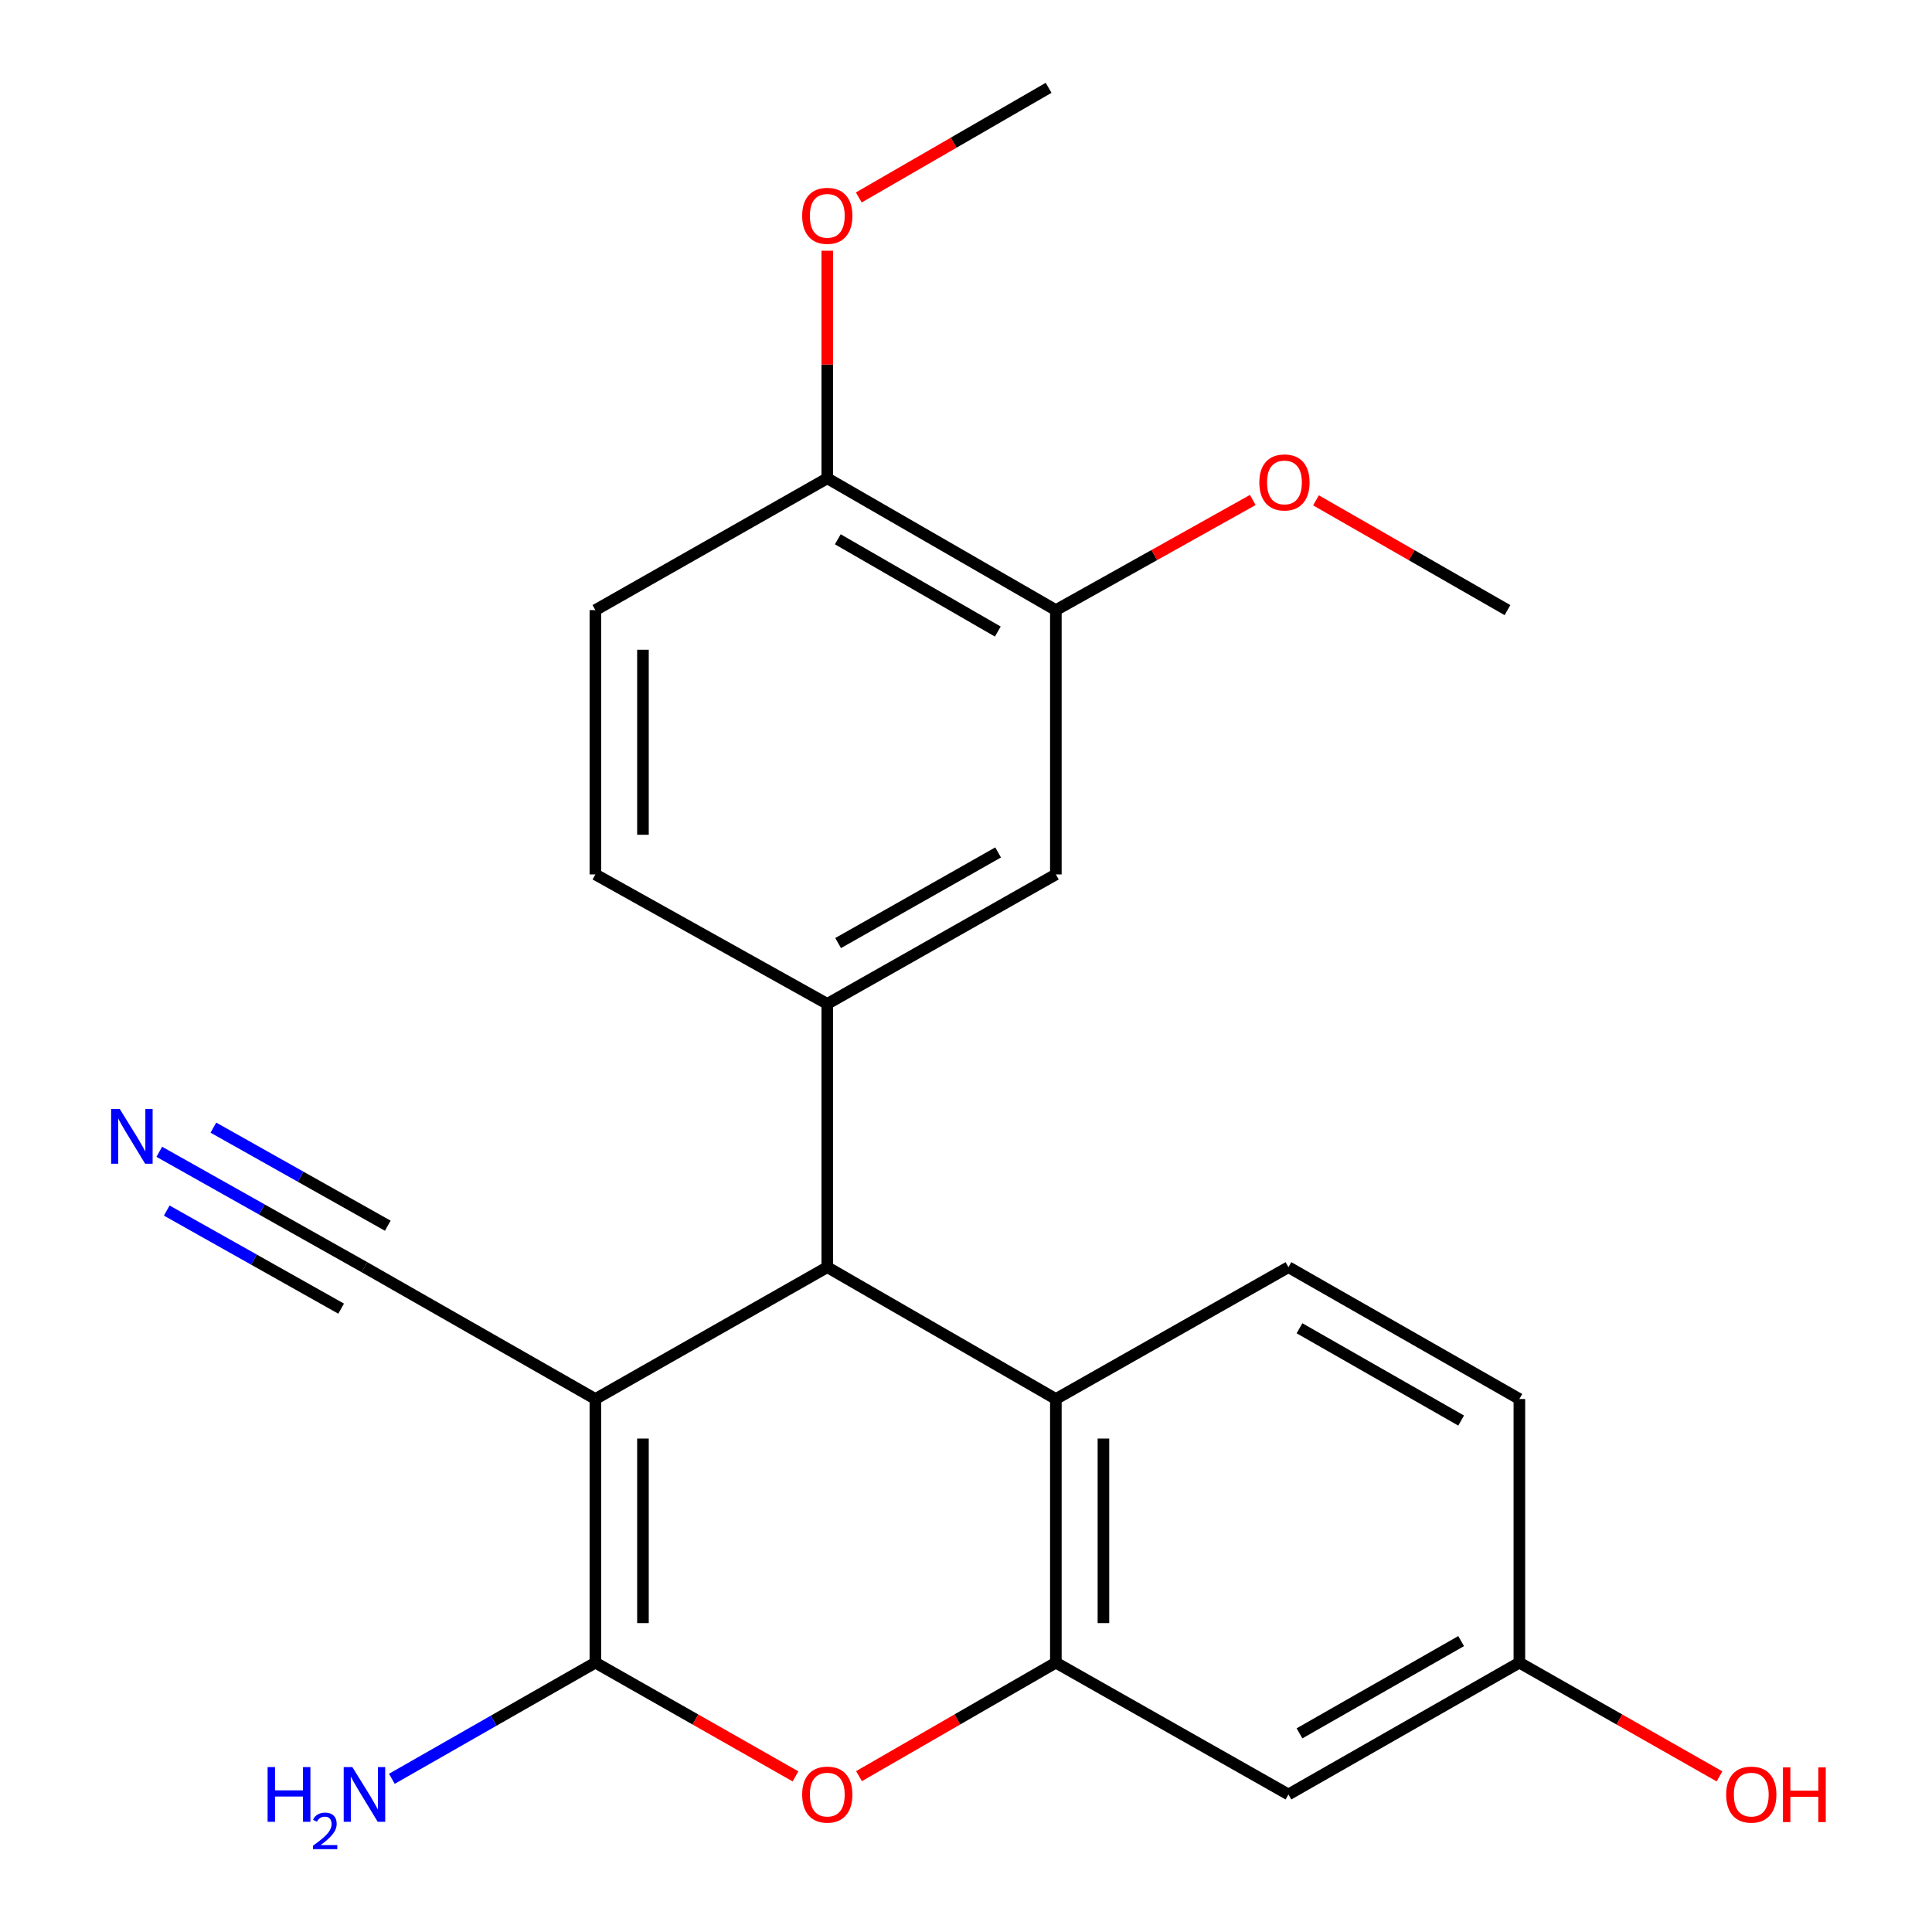 <?xml version='1.0' encoding='iso-8859-1'?>
<svg version='1.1' baseProfile='full'
              xmlns='http://www.w3.org/2000/svg'
                      xmlns:rdkit='http://www.rdkit.org/xml'
                      xmlns:xlink='http://www.w3.org/1999/xlink'
                  xml:space='preserve'
width='1000px' height='1000px' viewBox='0 0 1000 1000'>
<!-- END OF HEADER -->
<rect style='opacity:1.0;fill:#FFFFFF;stroke:none' width='1000' height='1000' x='0' y='0'> </rect>
<path class='bond-0' d='M 308.168,724.128 L 308.168,860.576' style='fill:none;fill-rule:evenodd;stroke:#000000;stroke-width:6px;stroke-linecap:butt;stroke-linejoin:miter;stroke-opacity:1' />
<path class='bond-0' d='M 332.793,744.595 L 332.793,840.109' style='fill:none;fill-rule:evenodd;stroke:#000000;stroke-width:6px;stroke-linecap:butt;stroke-linejoin:miter;stroke-opacity:1' />
<path class='bond-1' d='M 308.168,724.128 L 428.201,655.889' style='fill:none;fill-rule:evenodd;stroke:#000000;stroke-width:6px;stroke-linecap:butt;stroke-linejoin:miter;stroke-opacity:1' />
<path class='bond-6' d='M 308.168,724.128 L 188.642,655.889' style='fill:none;fill-rule:evenodd;stroke:#000000;stroke-width:6px;stroke-linecap:butt;stroke-linejoin:miter;stroke-opacity:1' />
<path class='bond-2' d='M 308.168,860.576 L 359.959,890.013' style='fill:none;fill-rule:evenodd;stroke:#000000;stroke-width:6px;stroke-linecap:butt;stroke-linejoin:miter;stroke-opacity:1' />
<path class='bond-2' d='M 359.959,890.013 L 411.749,919.45' style='fill:none;fill-rule:evenodd;stroke:#FF0000;stroke-width:6px;stroke-linecap:butt;stroke-linejoin:miter;stroke-opacity:1' />
<path class='bond-14' d='M 308.168,860.576 L 255.496,890.641' style='fill:none;fill-rule:evenodd;stroke:#000000;stroke-width:6px;stroke-linecap:butt;stroke-linejoin:miter;stroke-opacity:1' />
<path class='bond-14' d='M 255.496,890.641 L 202.823,920.706' style='fill:none;fill-rule:evenodd;stroke:#0000FF;stroke-width:6px;stroke-linecap:butt;stroke-linejoin:miter;stroke-opacity:1' />
<path class='bond-4' d='M 428.201,655.889 L 546.509,724.128' style='fill:none;fill-rule:evenodd;stroke:#000000;stroke-width:6px;stroke-linecap:butt;stroke-linejoin:miter;stroke-opacity:1' />
<path class='bond-5' d='M 428.201,655.889 L 428.201,519.605' style='fill:none;fill-rule:evenodd;stroke:#000000;stroke-width:6px;stroke-linecap:butt;stroke-linejoin:miter;stroke-opacity:1' />
<path class='bond-23' d='M 444.615,919.335 L 495.562,889.956' style='fill:none;fill-rule:evenodd;stroke:#FF0000;stroke-width:6px;stroke-linecap:butt;stroke-linejoin:miter;stroke-opacity:1' />
<path class='bond-23' d='M 495.562,889.956 L 546.509,860.576' style='fill:none;fill-rule:evenodd;stroke:#000000;stroke-width:6px;stroke-linecap:butt;stroke-linejoin:miter;stroke-opacity:1' />
<path class='bond-3' d='M 546.509,860.576 L 546.509,724.128' style='fill:none;fill-rule:evenodd;stroke:#000000;stroke-width:6px;stroke-linecap:butt;stroke-linejoin:miter;stroke-opacity:1' />
<path class='bond-3' d='M 571.134,840.109 L 571.134,744.595' style='fill:none;fill-rule:evenodd;stroke:#000000;stroke-width:6px;stroke-linecap:butt;stroke-linejoin:miter;stroke-opacity:1' />
<path class='bond-9' d='M 546.509,860.576 L 666.897,928.801' style='fill:none;fill-rule:evenodd;stroke:#000000;stroke-width:6px;stroke-linecap:butt;stroke-linejoin:miter;stroke-opacity:1' />
<path class='bond-11' d='M 546.509,724.128 L 666.897,655.889' style='fill:none;fill-rule:evenodd;stroke:#000000;stroke-width:6px;stroke-linecap:butt;stroke-linejoin:miter;stroke-opacity:1' />
<path class='bond-8' d='M 428.201,519.605 L 546.509,452.598' style='fill:none;fill-rule:evenodd;stroke:#000000;stroke-width:6px;stroke-linecap:butt;stroke-linejoin:miter;stroke-opacity:1' />
<path class='bond-8' d='M 433.811,488.127 L 516.627,441.222' style='fill:none;fill-rule:evenodd;stroke:#000000;stroke-width:6px;stroke-linecap:butt;stroke-linejoin:miter;stroke-opacity:1' />
<path class='bond-12' d='M 428.201,519.605 L 308.168,452.598' style='fill:none;fill-rule:evenodd;stroke:#000000;stroke-width:6px;stroke-linecap:butt;stroke-linejoin:miter;stroke-opacity:1' />
<path class='bond-7' d='M 188.642,655.889 L 135.545,626.028' style='fill:none;fill-rule:evenodd;stroke:#000000;stroke-width:6px;stroke-linecap:butt;stroke-linejoin:miter;stroke-opacity:1' />
<path class='bond-7' d='M 135.545,626.028 L 82.448,596.167' style='fill:none;fill-rule:evenodd;stroke:#0000FF;stroke-width:6px;stroke-linecap:butt;stroke-linejoin:miter;stroke-opacity:1' />
<path class='bond-7' d='M 200.713,634.426 L 155.58,609.044' style='fill:none;fill-rule:evenodd;stroke:#000000;stroke-width:6px;stroke-linecap:butt;stroke-linejoin:miter;stroke-opacity:1' />
<path class='bond-7' d='M 155.58,609.044 L 110.447,583.662' style='fill:none;fill-rule:evenodd;stroke:#0000FF;stroke-width:6px;stroke-linecap:butt;stroke-linejoin:miter;stroke-opacity:1' />
<path class='bond-7' d='M 176.572,677.353 L 131.439,651.971' style='fill:none;fill-rule:evenodd;stroke:#000000;stroke-width:6px;stroke-linecap:butt;stroke-linejoin:miter;stroke-opacity:1' />
<path class='bond-7' d='M 131.439,651.971 L 86.306,626.589' style='fill:none;fill-rule:evenodd;stroke:#0000FF;stroke-width:6px;stroke-linecap:butt;stroke-linejoin:miter;stroke-opacity:1' />
<path class='bond-10' d='M 546.509,452.598 L 546.509,315.794' style='fill:none;fill-rule:evenodd;stroke:#000000;stroke-width:6px;stroke-linecap:butt;stroke-linejoin:miter;stroke-opacity:1' />
<path class='bond-25' d='M 666.897,928.801 L 786.423,860.576' style='fill:none;fill-rule:evenodd;stroke:#000000;stroke-width:6px;stroke-linecap:butt;stroke-linejoin:miter;stroke-opacity:1' />
<path class='bond-25' d='M 672.619,897.181 L 756.287,849.424' style='fill:none;fill-rule:evenodd;stroke:#000000;stroke-width:6px;stroke-linecap:butt;stroke-linejoin:miter;stroke-opacity:1' />
<path class='bond-18' d='M 546.509,315.794 L 597.476,287.29' style='fill:none;fill-rule:evenodd;stroke:#000000;stroke-width:6px;stroke-linecap:butt;stroke-linejoin:miter;stroke-opacity:1' />
<path class='bond-18' d='M 597.476,287.29 L 648.442,258.787' style='fill:none;fill-rule:evenodd;stroke:#FF0000;stroke-width:6px;stroke-linecap:butt;stroke-linejoin:miter;stroke-opacity:1' />
<path class='bond-24' d='M 546.509,315.794 L 428.201,247.569' style='fill:none;fill-rule:evenodd;stroke:#000000;stroke-width:6px;stroke-linecap:butt;stroke-linejoin:miter;stroke-opacity:1' />
<path class='bond-24' d='M 516.461,326.892 L 433.645,279.135' style='fill:none;fill-rule:evenodd;stroke:#000000;stroke-width:6px;stroke-linecap:butt;stroke-linejoin:miter;stroke-opacity:1' />
<path class='bond-17' d='M 666.897,655.889 L 786.423,724.128' style='fill:none;fill-rule:evenodd;stroke:#000000;stroke-width:6px;stroke-linecap:butt;stroke-linejoin:miter;stroke-opacity:1' />
<path class='bond-17' d='M 672.617,687.51 L 756.285,735.277' style='fill:none;fill-rule:evenodd;stroke:#000000;stroke-width:6px;stroke-linecap:butt;stroke-linejoin:miter;stroke-opacity:1' />
<path class='bond-15' d='M 308.168,452.598 L 308.168,315.794' style='fill:none;fill-rule:evenodd;stroke:#000000;stroke-width:6px;stroke-linecap:butt;stroke-linejoin:miter;stroke-opacity:1' />
<path class='bond-15' d='M 332.793,432.077 L 332.793,336.314' style='fill:none;fill-rule:evenodd;stroke:#000000;stroke-width:6px;stroke-linecap:butt;stroke-linejoin:miter;stroke-opacity:1' />
<path class='bond-13' d='M 428.201,247.569 L 308.168,315.794' style='fill:none;fill-rule:evenodd;stroke:#000000;stroke-width:6px;stroke-linecap:butt;stroke-linejoin:miter;stroke-opacity:1' />
<path class='bond-19' d='M 428.201,247.569 L 428.201,188.677' style='fill:none;fill-rule:evenodd;stroke:#000000;stroke-width:6px;stroke-linecap:butt;stroke-linejoin:miter;stroke-opacity:1' />
<path class='bond-19' d='M 428.201,188.677 L 428.201,129.785' style='fill:none;fill-rule:evenodd;stroke:#FF0000;stroke-width:6px;stroke-linecap:butt;stroke-linejoin:miter;stroke-opacity:1' />
<path class='bond-16' d='M 786.423,860.576 L 786.423,724.128' style='fill:none;fill-rule:evenodd;stroke:#000000;stroke-width:6px;stroke-linecap:butt;stroke-linejoin:miter;stroke-opacity:1' />
<path class='bond-20' d='M 786.423,860.576 L 838.213,890.013' style='fill:none;fill-rule:evenodd;stroke:#000000;stroke-width:6px;stroke-linecap:butt;stroke-linejoin:miter;stroke-opacity:1' />
<path class='bond-20' d='M 838.213,890.013 L 890.003,919.45' style='fill:none;fill-rule:evenodd;stroke:#FF0000;stroke-width:6px;stroke-linecap:butt;stroke-linejoin:miter;stroke-opacity:1' />
<path class='bond-21' d='M 681.158,258.98 L 730.712,287.387' style='fill:none;fill-rule:evenodd;stroke:#FF0000;stroke-width:6px;stroke-linecap:butt;stroke-linejoin:miter;stroke-opacity:1' />
<path class='bond-21' d='M 730.712,287.387 L 780.267,315.794' style='fill:none;fill-rule:evenodd;stroke:#000000;stroke-width:6px;stroke-linecap:butt;stroke-linejoin:miter;stroke-opacity:1' />
<path class='bond-22' d='M 444.508,102.207 L 493.634,73.831' style='fill:none;fill-rule:evenodd;stroke:#FF0000;stroke-width:6px;stroke-linecap:butt;stroke-linejoin:miter;stroke-opacity:1' />
<path class='bond-22' d='M 493.634,73.831 L 542.761,45.455' style='fill:none;fill-rule:evenodd;stroke:#000000;stroke-width:6px;stroke-linecap:butt;stroke-linejoin:miter;stroke-opacity:1' />
<path  class='atom-3' d='M 415.201 928.881
Q 415.201 922.081, 418.561 918.281
Q 421.921 914.481, 428.201 914.481
Q 434.481 914.481, 437.841 918.281
Q 441.201 922.081, 441.201 928.881
Q 441.201 935.761, 437.801 939.681
Q 434.401 943.561, 428.201 943.561
Q 421.961 943.561, 418.561 939.681
Q 415.201 935.801, 415.201 928.881
M 428.201 940.361
Q 432.521 940.361, 434.841 937.481
Q 437.201 934.561, 437.201 928.881
Q 437.201 923.321, 434.841 920.521
Q 432.521 917.681, 428.201 917.681
Q 423.881 917.681, 421.521 920.481
Q 419.201 923.281, 419.201 928.881
Q 419.201 934.601, 421.521 937.481
Q 423.881 940.361, 428.201 940.361
' fill='#FF0000'/>
<path  class='atom-8' d='M 61.995 574.025
L 71.275 589.025
Q 72.195 590.505, 73.674 593.185
Q 75.154 595.865, 75.234 596.025
L 75.234 574.025
L 78.995 574.025
L 78.995 602.345
L 75.115 602.345
L 65.154 585.945
Q 63.995 584.025, 62.755 581.825
Q 61.554 579.625, 61.194 578.945
L 61.194 602.345
L 57.514 602.345
L 57.514 574.025
L 61.995 574.025
' fill='#0000FF'/>
<path  class='atom-15' d='M 138.51 914.641
L 142.35 914.641
L 142.35 926.681
L 156.83 926.681
L 156.83 914.641
L 160.67 914.641
L 160.67 942.961
L 156.83 942.961
L 156.83 929.881
L 142.35 929.881
L 142.35 942.961
L 138.51 942.961
L 138.51 914.641
' fill='#0000FF'/>
<path  class='atom-15' d='M 162.042 941.967
Q 162.729 940.198, 164.366 939.221
Q 166.002 938.218, 168.273 938.218
Q 171.098 938.218, 172.682 939.749
Q 174.266 941.281, 174.266 944
Q 174.266 946.772, 172.206 949.359
Q 170.174 951.946, 165.95 955.009
L 174.582 955.009
L 174.582 957.121
L 161.99 957.121
L 161.99 955.352
Q 165.474 952.87, 167.534 951.022
Q 169.619 949.174, 170.622 947.511
Q 171.626 945.848, 171.626 944.132
Q 171.626 942.337, 170.728 941.333
Q 169.83 940.33, 168.273 940.33
Q 166.768 940.33, 165.765 940.937
Q 164.762 941.545, 164.049 942.891
L 162.042 941.967
' fill='#0000FF'/>
<path  class='atom-15' d='M 182.382 914.641
L 191.662 929.641
Q 192.582 931.121, 194.062 933.801
Q 195.542 936.481, 195.622 936.641
L 195.622 914.641
L 199.382 914.641
L 199.382 942.961
L 195.502 942.961
L 185.542 926.561
Q 184.382 924.641, 183.142 922.441
Q 181.942 920.241, 181.582 919.561
L 181.582 942.961
L 177.902 942.961
L 177.902 914.641
L 182.382 914.641
' fill='#0000FF'/>
<path  class='atom-19' d='M 651.831 249.701
Q 651.831 242.901, 655.191 239.101
Q 658.551 235.301, 664.831 235.301
Q 671.111 235.301, 674.471 239.101
Q 677.831 242.901, 677.831 249.701
Q 677.831 256.581, 674.431 260.501
Q 671.031 264.381, 664.831 264.381
Q 658.591 264.381, 655.191 260.501
Q 651.831 256.621, 651.831 249.701
M 664.831 261.181
Q 669.151 261.181, 671.471 258.301
Q 673.831 255.381, 673.831 249.701
Q 673.831 244.141, 671.471 241.341
Q 669.151 238.501, 664.831 238.501
Q 660.511 238.501, 658.151 241.301
Q 655.831 244.101, 655.831 249.701
Q 655.831 255.421, 658.151 258.301
Q 660.511 261.181, 664.831 261.181
' fill='#FF0000'/>
<path  class='atom-20' d='M 415.201 111.707
Q 415.201 104.907, 418.561 101.107
Q 421.921 97.307, 428.201 97.307
Q 434.481 97.307, 437.841 101.107
Q 441.201 104.907, 441.201 111.707
Q 441.201 118.587, 437.801 122.507
Q 434.401 126.387, 428.201 126.387
Q 421.961 126.387, 418.561 122.507
Q 415.201 118.627, 415.201 111.707
M 428.201 123.187
Q 432.521 123.187, 434.841 120.307
Q 437.201 117.387, 437.201 111.707
Q 437.201 106.147, 434.841 103.347
Q 432.521 100.507, 428.201 100.507
Q 423.881 100.507, 421.521 103.307
Q 419.201 106.107, 419.201 111.707
Q 419.201 117.427, 421.521 120.307
Q 423.881 123.187, 428.201 123.187
' fill='#FF0000'/>
<path  class='atom-21' d='M 893.455 928.881
Q 893.455 922.081, 896.815 918.281
Q 900.175 914.481, 906.455 914.481
Q 912.735 914.481, 916.095 918.281
Q 919.455 922.081, 919.455 928.881
Q 919.455 935.761, 916.055 939.681
Q 912.655 943.561, 906.455 943.561
Q 900.215 943.561, 896.815 939.681
Q 893.455 935.801, 893.455 928.881
M 906.455 940.361
Q 910.775 940.361, 913.095 937.481
Q 915.455 934.561, 915.455 928.881
Q 915.455 923.321, 913.095 920.521
Q 910.775 917.681, 906.455 917.681
Q 902.135 917.681, 899.775 920.481
Q 897.455 923.281, 897.455 928.881
Q 897.455 934.601, 899.775 937.481
Q 902.135 940.361, 906.455 940.361
' fill='#FF0000'/>
<path  class='atom-21' d='M 922.855 914.801
L 926.695 914.801
L 926.695 926.841
L 941.175 926.841
L 941.175 914.801
L 945.015 914.801
L 945.015 943.121
L 941.175 943.121
L 941.175 930.041
L 926.695 930.041
L 926.695 943.121
L 922.855 943.121
L 922.855 914.801
' fill='#FF0000'/>
</svg>
